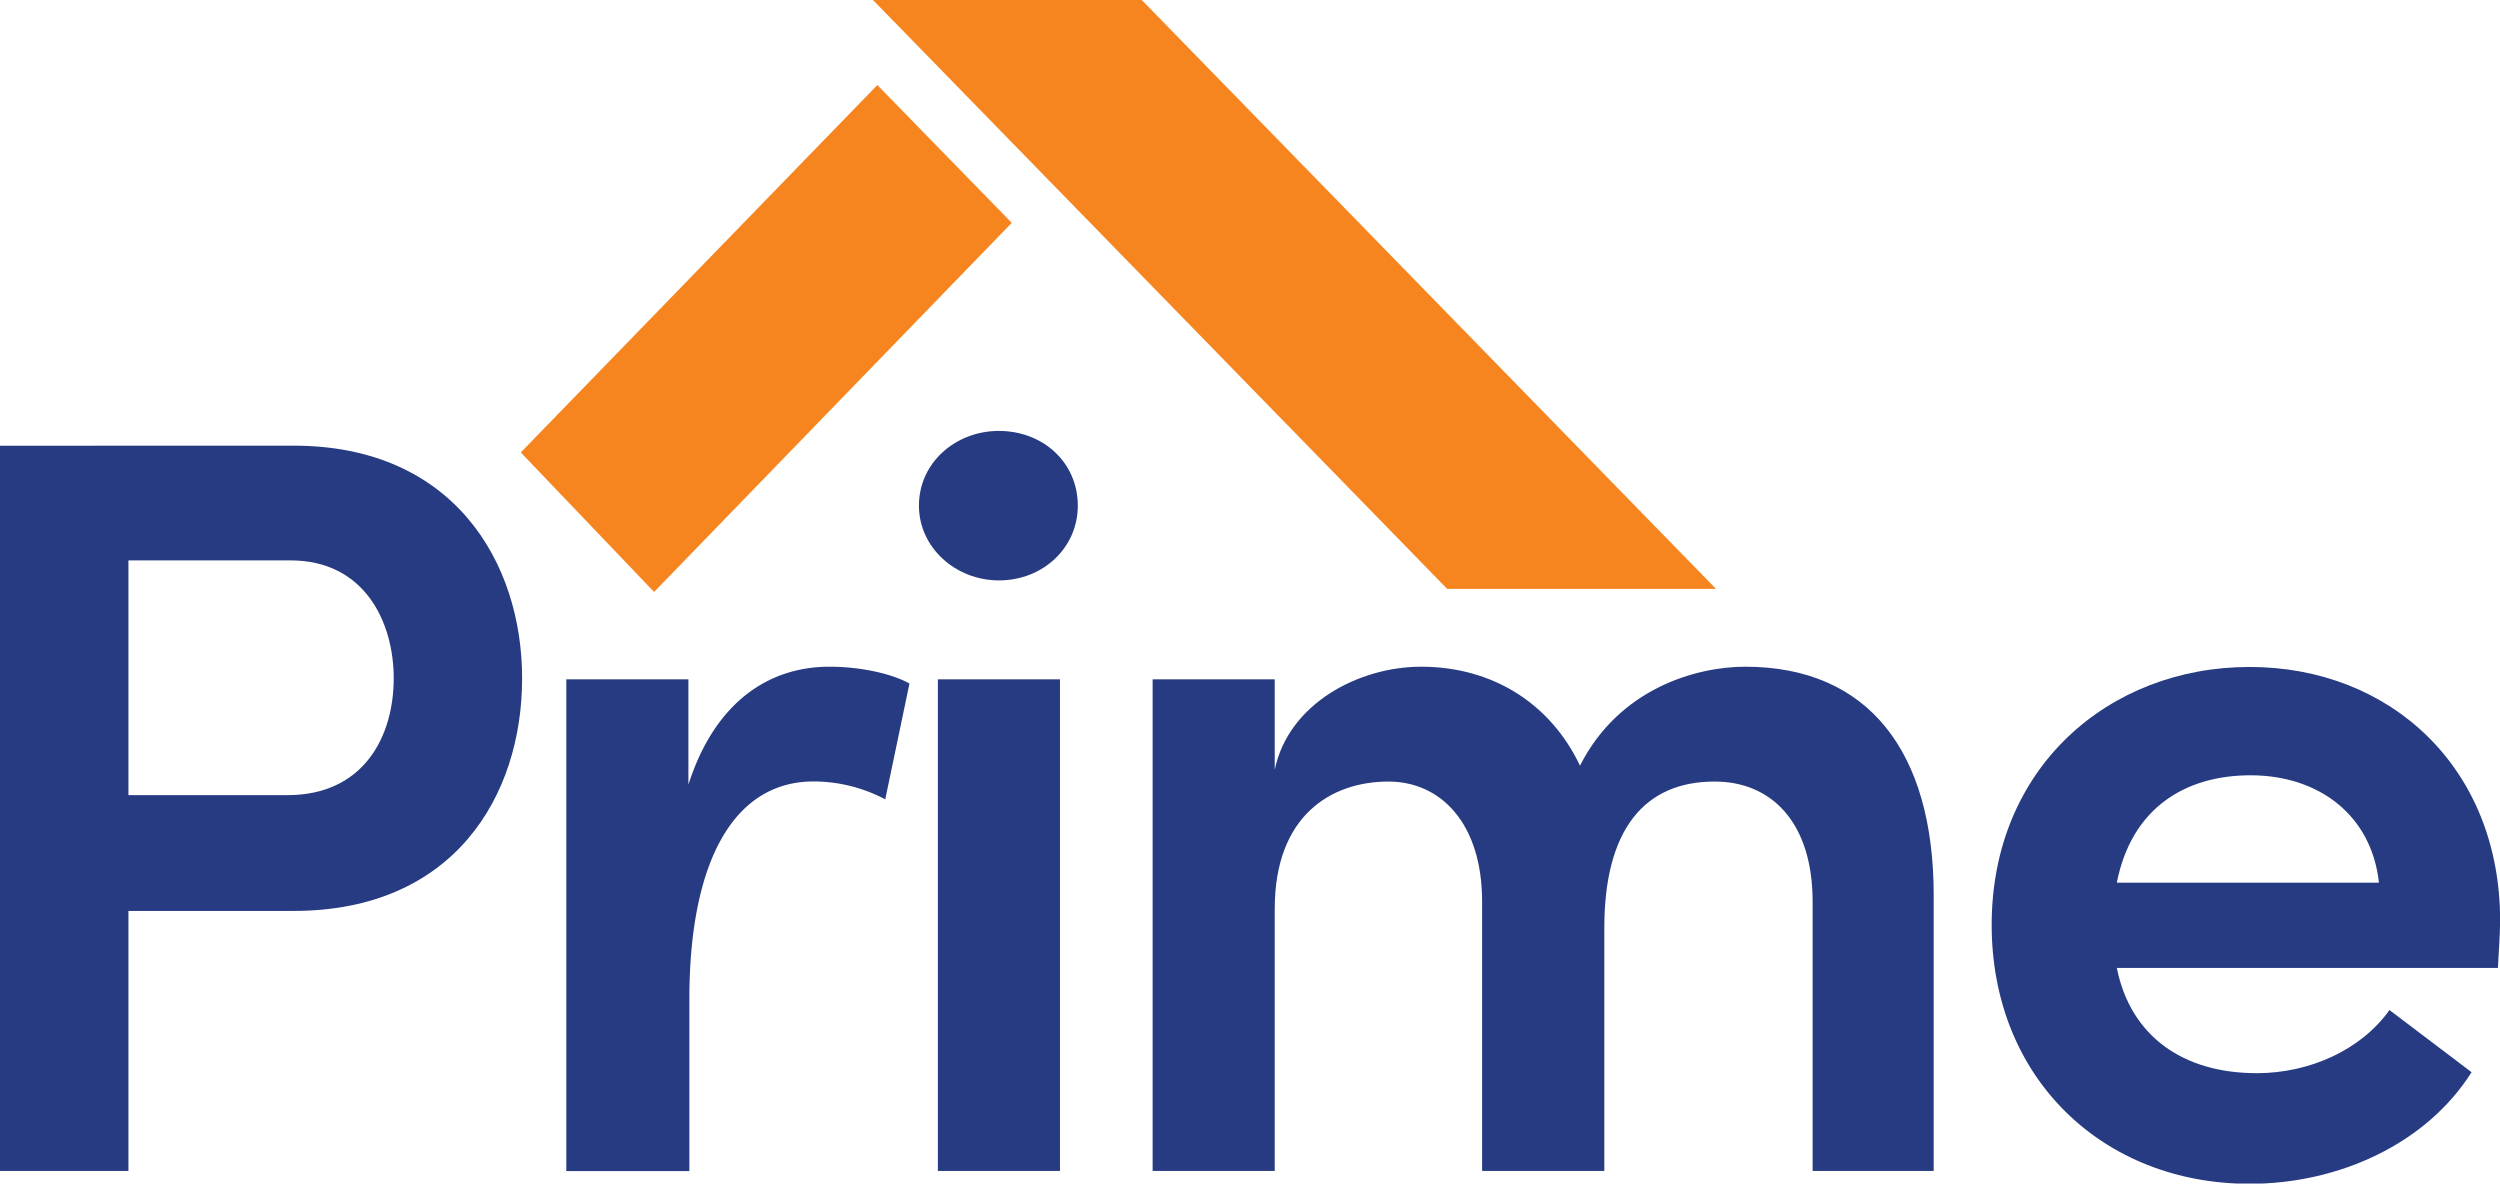 <?xml version="1.0" encoding="UTF-8"?>
<svg xmlns="http://www.w3.org/2000/svg" viewBox="0 0 844.59 399.85">
  <defs>
    <style>.cls-1{fill:#f68520;}.cls-2{fill:#263b81;}</style>
  </defs>
  <g id="Layer_2" data-name="Layer 2">
    <g id="Layer_5" data-name="Layer 5">
      <polygon class="cls-1" points="579.72 198.93 488.89 198.93 464.72 174.13 294.92 0 385.72 0 555.52 174.13 579.72 198.93"></polygon>
      <polygon class="cls-1" points="341.81 75.29 220.98 199.98 175.94 152.85 296.4 28.73 341.81 75.29"></polygon>
      <path class="cls-2" d="M99.22,150.56c54.06,0,77.17,39.47,77.17,78.59,0,39.83-23.11,78.59-77.17,78.59H43.39v87.84H0v-245ZM97.09,268.63c25.6,0,35.92-19.56,35.92-39.48,0-19.2-10-39.83-34.85-39.83H43.39v79.31Z"></path>
      <path class="cls-2" d="M307.25,230.93l-8.18,39.12A51.92,51.92,0,0,0,274.89,264c-27,0-42,27-42,73.62v58H191.32V229.51h41.25v35.56c8.89-27.74,27-39.83,47.66-39.83C290.18,225.24,300.85,227.37,307.25,230.93Z"></path>
      <path class="cls-2" d="M310.45,170.83c0-14.58,12.45-25.25,27-25.25,14.93,0,26.67,10.67,26.67,25.25,0,14.22-11.74,25.25-26.67,25.25C322.9,196.08,310.45,185.05,310.45,170.83Zm6.4,224.75V229.51H358.1V395.58Z"></path>
      <path class="cls-2" d="M653.27,302.41v93.17h-40.9v-91c0-26.67-13.86-40.54-33.07-40.54C555.47,264,542,280.36,542,313.43v82.15H500.71v-91c0-26.31-13.87-40.54-31.65-40.54-19.21,0-38.41,11.38-38.41,43v88.54H389.4V229.51h41.25v30.58c4.62-22.4,28.45-34.85,49.43-34.85,24.18,0,43.74,12.45,53.7,33.43,13.16-26,39.12-33.43,55.83-33.43C631.22,225.24,653.27,254,653.27,302.41Z"></path>
      <path class="cls-2" d="M843.88,327H715.14c4.63,23.11,22.41,35.56,47.3,35.56,17.78,0,35.21-7.82,44.81-21.33l27.74,21c-15.29,24.19-44.81,37.7-75,37.7-49.43,0-87.13-35.56-87.13-87.48,0-53,39.48-87.13,87.13-87.13,47.3,0,84.64,33.78,84.64,85.71C844.59,315.57,844.23,320.9,843.88,327Zm-40.19-28.81c-2.48-22.76-20.27-36.27-43.38-36.27-22,0-40.19,11-45.17,36.27Z"></path>
    </g>
  </g>
</svg>
